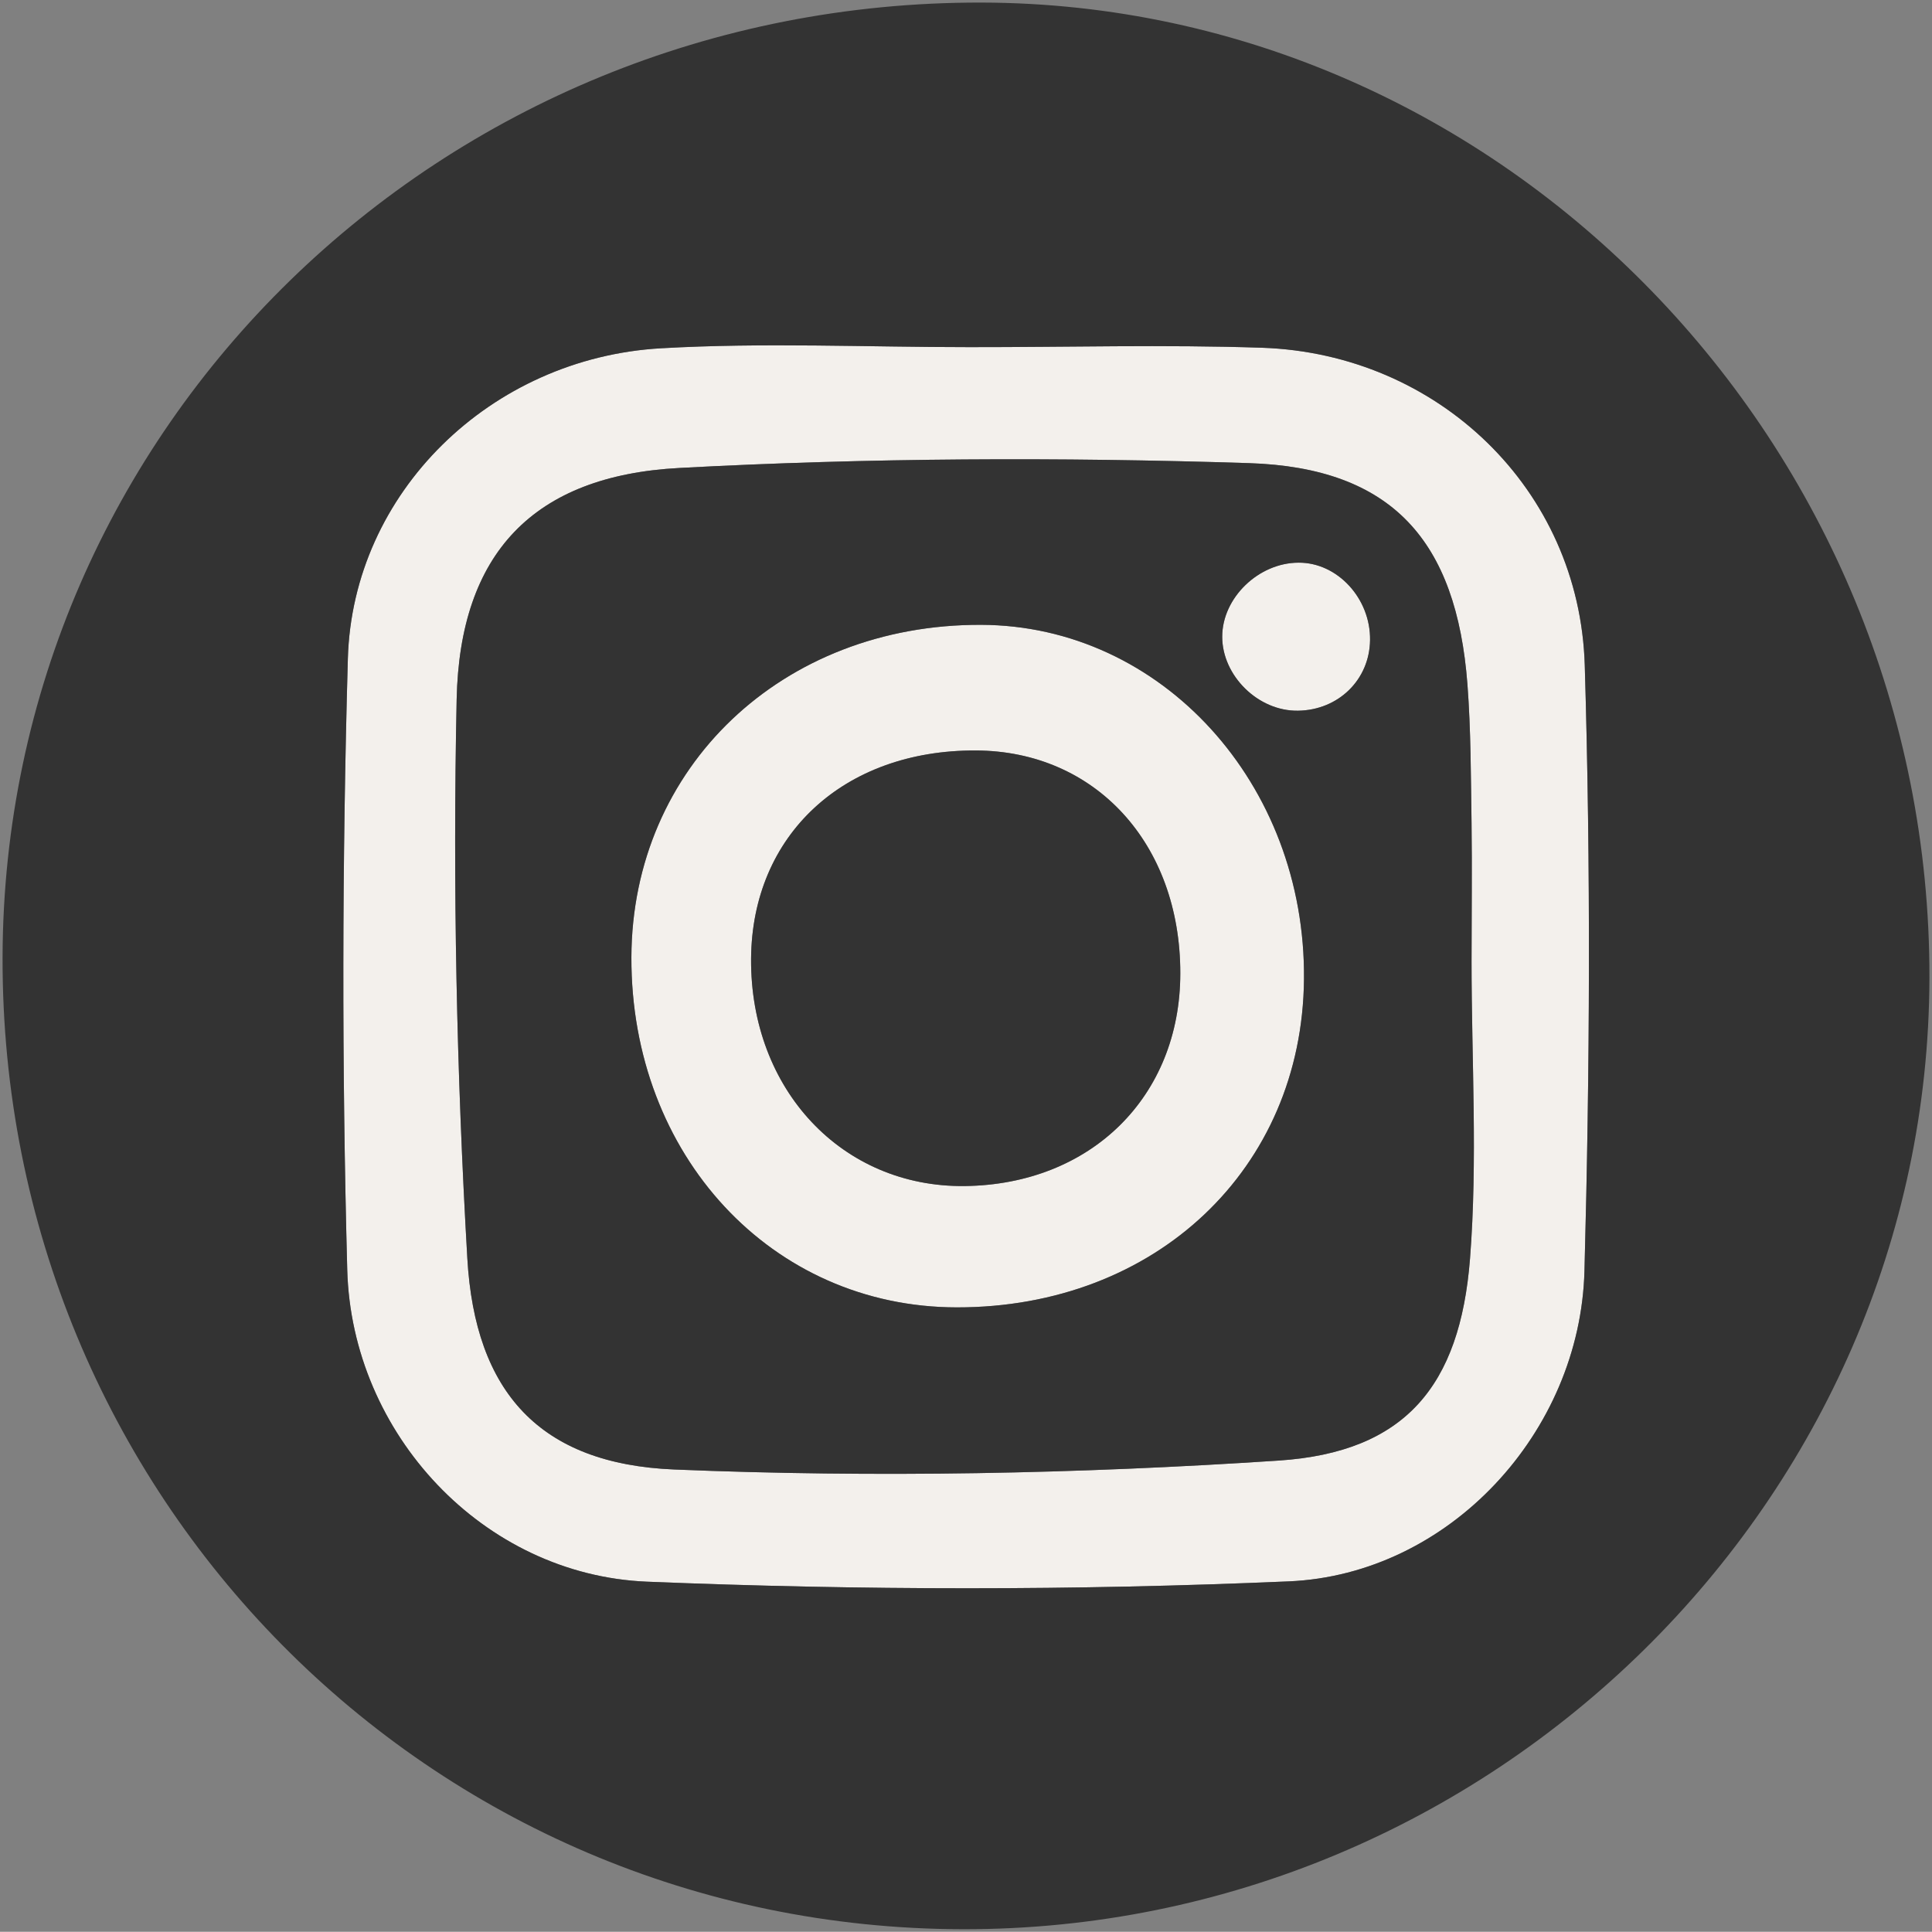 <?xml version="1.0" encoding="UTF-8"?>
<svg xmlns="http://www.w3.org/2000/svg" id="Layer_2" data-name="Layer 2" viewBox="0 0 188.06 188.04">
  <rect x="0" y="0" width="188.06" height="188.04" fill="#808080" stroke="none"/>
  <defs>
    <style>
      .cls-1 {
        fill: #333;
      }

      .cls-1, .cls-2 {
        stroke-width: 0px;
      }

      .cls-2 {
        fill: #f3f0ec;
      }
    </style>
  </defs>
  <g id="Layer_1-2" data-name="Layer 1">
    <g>
      <path class="cls-2" d="M154.26,64.76c.59,19.65.5,39.33-.03,58.97-.42,15.7-13.18,29.53-28.78,30.2-20.8.9-41.69.88-62.48.03-15.91-.66-28.74-14.37-29.17-30.37-.53-19.81-.5-39.66.06-59.47.45-16.17,13.9-29.28,30.5-30.22,9.97-.57,19.99-.11,29.99-.11,9.51.01,19.02-.26,28.51.06,17.09.59,30.89,13.76,31.4,30.91ZM143.24,93.58c0-4.49.06-8.99,0-13.48-.07-4.49-.06-9-.4-13.48-1.06-13.99-7.34-21.09-21.27-21.54-18.46-.59-36.99-.52-55.42.47-14.24.75-21.4,8.32-21.7,22.53-.38,18.12-.01,36.31,1.04,54.41.75,13.04,7.07,20.01,20.13,20.55,19.58.81,39.3.43,58.87-.87,12.26-.82,17.63-7.24,18.6-19.65.75-9.59.15-19.29.15-28.94Z"></path>
      <path class="cls-2" d="M126.41,54.77c3.78-.02,7.01,3.49,6.95,7.54-.05,3.85-3.07,6.81-7.01,6.87-3.89.06-7.38-3.34-7.38-7.2s3.54-7.2,7.44-7.21Z"></path>
      <path class="cls-2" d="M95.49,60.82c17.57.05,31.62,15.47,31.44,34.5-.17,18.47-14.45,31.96-33.8,31.94-18.01-.02-31.73-14.8-31.67-34.09.06-18.5,14.69-32.41,34.03-32.35ZM114.89,94.74c.01-12.62-8.28-21.65-19.91-21.69-12.86-.05-21.79,8.23-21.87,20.28-.08,12.73,8.86,22.25,20.78,22.12,12.3-.14,21-8.71,21-20.71Z"></path>
      <path class="cls-1" d="M95.56.25c50.7.12,92.37,43.02,92.25,94.96-.12,50.84-42.62,92.66-94.07,92.58C41.75,187.71.11,145.57.25,93.17.38,41.6,42.92.13,95.56.25ZM154.23,123.73c.53-19.64.62-39.32.03-58.97-.51-17.15-14.31-30.32-31.4-30.91-9.49-.32-19-.05-28.51-.06-10,0-20.02-.46-29.99.11-16.6.94-30.05,14.05-30.5,30.22-.56,19.81-.59,39.66-.06,59.47.43,16,13.26,29.71,29.17,30.37,20.79.85,41.68.87,62.48-.03,15.6-.67,28.36-14.5,28.78-30.2Z"></path>
      <path class="cls-1" d="M143.24,80.1c.06,4.49,0,8.99,0,13.48,0,9.65.6,19.35-.15,28.94-.97,12.41-6.34,18.83-18.6,19.65-19.57,1.3-39.29,1.68-58.87.87-13.06-.54-19.38-7.51-20.13-20.55-1.05-18.1-1.42-36.29-1.04-54.41.3-14.21,7.46-21.78,21.7-22.53,18.43-.99,36.96-1.06,55.42-.47,13.93.45,20.21,7.55,21.27,21.54.34,4.48.33,8.99.4,13.48ZM133.36,62.31c.06-4.05-3.17-7.56-6.95-7.54-3.9,0-7.44,3.44-7.44,7.21s3.49,7.26,7.38,7.2c3.94-.06,6.96-3.02,7.01-6.87ZM126.93,95.32c.18-19.03-13.87-34.45-31.44-34.5-19.34-.06-33.97,13.85-34.03,32.35-.06,19.29,13.66,34.07,31.67,34.09,19.35.02,33.63-13.47,33.8-31.94Z"></path>
      <path class="cls-1" d="M94.98,73.05c11.63.04,19.92,9.07,19.91,21.69,0,12-8.7,20.57-21,20.71-11.92.13-20.86-9.39-20.78-22.12.08-12.05,9.01-20.33,21.87-20.28Z"></path>
    </g>
  </g>
</svg>
